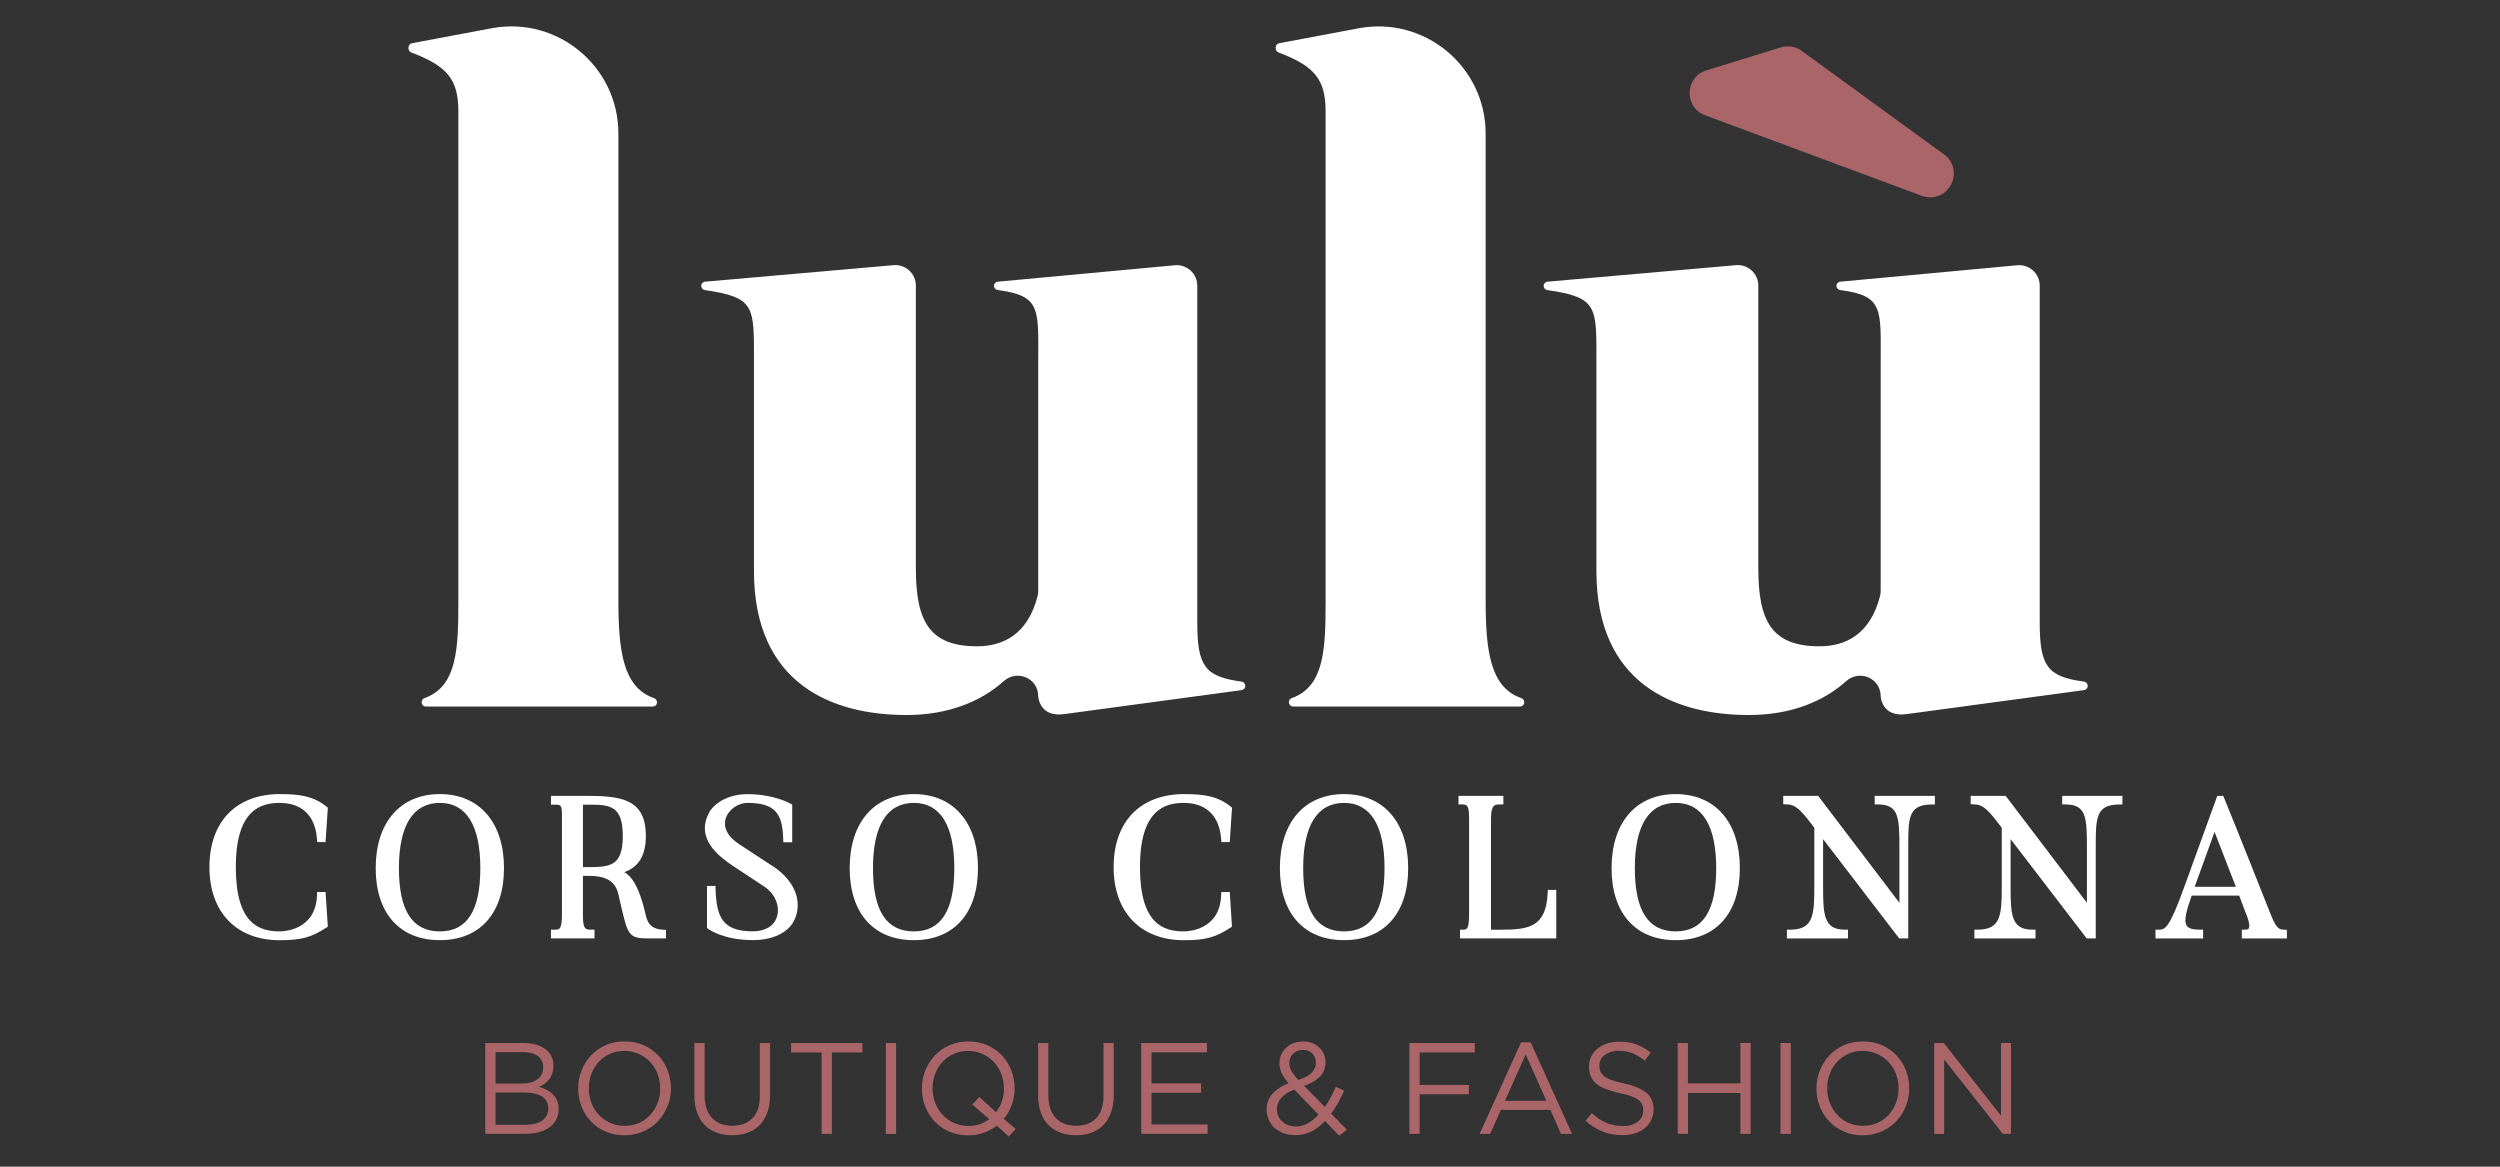 <svg xmlns="http://www.w3.org/2000/svg" xmlns:xlink="http://www.w3.org/1999/xlink" width="450" zoomAndPan="magnify" viewBox="0 0 337.5 157.5" height="210" preserveAspectRatio="xMidYMid meet" version="1.0"><rect x="0" y="0" width="337.5" height="157.5" fill="#333333" stroke="none"/><defs><clipPath id="17e585cea4"><path d="M 28.168 107.102 L 44.32 107.102 L 44.32 127 L 28.168 127 Z M 28.168 107.102 " clip-rule="nonzero"/></clipPath><clipPath id="170968b824"><path d="M 42.809 120.422 L 42.797 120.855 C 42.633 125.602 38.27 125.738 37.773 125.738 C 35.008 125.738 31.836 124.754 31.836 117.066 C 31.836 109.289 35.219 108.391 37.773 108.391 C 39.504 108.391 42.469 109.027 42.797 113.266 L 42.832 113.68 L 43.949 113.68 L 44.258 109.039 L 44.078 108.891 C 42.316 107.473 40.5 107.203 37.766 107.203 C 34.957 107.203 32.59 108.07 30.93 109.711 C 29.191 111.43 28.273 113.973 28.273 117.066 C 28.273 123.145 31.914 126.93 37.766 126.93 C 40.645 126.93 42.055 126.551 44.035 125.238 L 44.258 125.098 L 43.949 120.422 Z M 42.809 120.422 " clip-rule="nonzero"/></clipPath><clipPath id="7ed01c836d"><path d="M 50.719 107.102 L 68.129 107.102 L 68.129 126.922 L 50.719 126.922 Z M 50.719 107.102 " clip-rule="nonzero"/></clipPath><clipPath id="9e4f8b7875"><path d="M 59.379 108.391 C 62.957 108.391 64.844 111.434 64.844 117.195 C 64.844 122.945 63.055 125.738 59.379 125.738 C 55.668 125.738 53.855 122.945 53.855 117.195 C 53.855 111.434 55.766 108.391 59.379 108.391 M 59.379 107.203 C 54.035 107.203 50.719 111.027 50.719 117.195 C 50.719 123.285 53.957 126.922 59.379 126.922 C 64.801 126.922 68.039 123.285 68.039 117.195 C 68.039 111.027 64.715 107.203 59.379 107.203 " clip-rule="nonzero"/></clipPath><clipPath id="85ac3c93fb"><path d="M 74.316 107.414 L 89.941 107.414 L 89.941 126.711 L 74.316 126.711 Z M 74.316 107.414 " clip-rule="nonzero"/></clipPath><clipPath id="70927de13f"><path d="M 78.699 108.629 L 79.66 108.629 C 82.406 108.629 84.078 108.836 84.078 112.867 C 84.078 117.059 82.227 117.059 79.16 117.059 L 78.699 117.059 Z M 87.207 123.664 C 86.586 120.934 85.883 119.23 84.992 118.297 C 84.762 118.055 84.52 117.871 84.285 117.734 C 86.238 117.051 87.191 115.441 87.191 112.867 C 87.191 107.828 83.824 107.438 79.055 107.438 L 74.379 107.438 L 74.379 108.629 L 74.828 108.629 C 75.707 108.629 75.863 108.629 75.863 110.004 L 75.863 123.215 C 75.863 125.504 75.578 125.504 74.828 125.504 L 74.379 125.504 L 74.379 126.688 L 80.258 126.688 L 80.258 125.504 L 79.809 125.504 C 79.113 125.504 78.699 125.504 78.699 123.734 L 78.699 118.242 L 79.477 118.242 C 81.07 118.242 82.961 118.52 83.465 120.656 C 83.586 121.164 83.695 121.625 83.785 122.047 C 84.777 126.336 84.855 126.688 87.684 126.688 L 89.91 126.688 L 89.91 125.539 L 89.496 125.512 C 88.832 125.461 87.586 125.359 87.215 123.672 " clip-rule="nonzero"/></clipPath><clipPath id="98be2a4aa4"><path d="M 95.082 107.203 L 107.77 107.203 L 107.77 126.922 L 95.082 126.922 Z M 95.082 107.203 " clip-rule="nonzero"/></clipPath><clipPath id="4a063e5974"><path d="M 104.297 116.922 L 99.836 114 C 98.27 112.988 97.605 111.758 97.969 110.523 C 98.316 109.324 99.613 108.391 100.918 108.391 C 104.852 108.391 105.629 110.039 105.734 113.273 L 105.75 113.707 L 106.949 113.707 L 106.949 108.621 L 106.719 108.492 C 106.629 108.441 104.438 107.211 100.918 107.211 C 97.32 107.211 95.93 109.363 95.867 109.461 C 93.629 113.211 97.262 115.734 98.824 116.816 L 103.27 119.75 C 104.66 120.723 105.324 122.375 104.883 123.77 C 104.488 125.02 103.301 125.73 101.625 125.73 C 97.535 125.73 96.723 123.812 96.602 120.035 L 96.586 119.602 L 95.445 119.602 L 95.445 125.281 L 95.633 125.418 C 95.715 125.48 97.699 126.914 101.633 126.914 C 105.672 126.914 106.926 124.781 107.055 124.547 C 108.289 122.461 107.918 119.297 104.305 116.914 " clip-rule="nonzero"/></clipPath><clipPath id="bb684d1063"><path d="M 114.691 107.102 L 132.102 107.102 L 132.102 126.922 L 114.691 126.922 Z M 114.691 107.102 " clip-rule="nonzero"/></clipPath><clipPath id="d49e886d27"><path d="M 123.367 108.391 C 126.945 108.391 128.832 111.434 128.832 117.195 C 128.832 122.945 127.043 125.738 123.367 125.738 C 119.652 125.738 117.852 122.945 117.852 117.195 C 117.852 111.434 119.762 108.391 123.367 108.391 M 123.367 107.203 C 118.023 107.203 114.707 111.027 114.707 117.195 C 114.707 123.285 117.945 126.922 123.367 126.922 C 128.789 126.922 132.027 123.281 132.027 117.195 C 132.027 111.027 128.703 107.203 123.367 107.203 " clip-rule="nonzero"/></clipPath><clipPath id="45592935b3"><path d="M 65.465 140.777 L 75.449 140.777 L 75.449 153.102 L 65.465 153.102 Z M 65.465 140.777 " clip-rule="nonzero"/></clipPath><clipPath id="87729a221d"><path d="M 73.211 151.262 C 73.746 150.879 74.02 150.328 74.02 149.625 C 74.02 148.945 73.746 148.418 73.199 148.047 C 72.648 147.68 71.844 147.492 70.77 147.492 L 66.898 147.492 L 66.898 151.84 L 71.004 151.84 C 71.938 151.84 72.672 151.648 73.207 151.262 M 72.543 145.711 C 73.07 145.332 73.328 144.785 73.328 144.059 C 73.328 143.438 73.09 142.938 72.629 142.582 C 72.164 142.227 71.496 142.035 70.617 142.035 L 66.898 142.035 L 66.898 146.273 L 70.512 146.273 C 71.34 146.273 72.016 146.09 72.543 145.711 M 72.371 141.023 C 72.863 141.172 73.285 141.371 73.633 141.637 C 73.984 141.898 74.254 142.219 74.438 142.598 C 74.625 142.977 74.715 143.402 74.715 143.867 C 74.715 144.273 74.66 144.629 74.551 144.934 C 74.445 145.242 74.297 145.504 74.109 145.738 C 73.926 145.977 73.719 146.168 73.492 146.324 C 73.262 146.48 73.027 146.617 72.785 146.715 C 73.148 146.824 73.492 146.957 73.812 147.129 C 74.133 147.301 74.41 147.5 74.645 147.734 C 74.879 147.969 75.066 148.25 75.207 148.574 C 75.352 148.902 75.414 149.273 75.414 149.695 C 75.414 150.223 75.309 150.691 75.102 151.113 C 74.895 151.535 74.59 151.891 74.203 152.176 C 73.82 152.461 73.34 152.68 72.793 152.832 C 72.242 152.98 71.637 153.059 70.977 153.059 L 65.516 153.059 L 65.516 140.809 L 70.727 140.809 C 71.332 140.809 71.879 140.879 72.371 141.027 " clip-rule="nonzero"/></clipPath><clipPath id="be4446de5d"><path d="M 78.023 140.543 L 90.582 140.543 L 90.582 153.336 L 78.023 153.336 Z M 78.023 140.543 " clip-rule="nonzero"/></clipPath><clipPath id="2475f5ee1f"><path d="M 88.777 144.977 C 88.535 144.355 88.199 143.824 87.773 143.367 C 87.344 142.91 86.824 142.547 86.234 142.277 C 85.641 142.004 85 141.871 84.293 141.871 C 83.59 141.871 82.949 142 82.355 142.262 C 81.766 142.527 81.258 142.883 80.84 143.34 C 80.418 143.793 80.09 144.328 79.848 144.941 C 79.605 145.555 79.492 146.211 79.492 146.914 C 79.492 147.621 79.613 148.277 79.848 148.898 C 80.082 149.516 80.426 150.051 80.852 150.508 C 81.281 150.965 81.793 151.328 82.383 151.59 C 82.977 151.855 83.617 151.988 84.324 151.988 C 85.027 151.988 85.668 151.859 86.262 151.598 C 86.852 151.332 87.359 150.977 87.777 150.52 C 88.199 150.066 88.527 149.531 88.77 148.918 C 89.012 148.305 89.125 147.648 89.125 146.945 C 89.125 146.238 89.004 145.582 88.77 144.965 M 90.109 149.332 C 89.805 150.094 89.383 150.77 88.832 151.355 C 88.285 151.941 87.621 152.402 86.852 152.746 C 86.082 153.086 85.227 153.266 84.293 153.266 C 83.359 153.266 82.512 153.094 81.742 152.758 C 80.973 152.426 80.316 151.961 79.77 151.383 C 79.219 150.805 78.793 150.137 78.5 149.367 C 78.207 148.598 78.051 147.793 78.051 146.938 C 78.051 146.082 78.203 145.277 78.508 144.516 C 78.812 143.75 79.234 143.074 79.785 142.488 C 80.332 141.906 80.996 141.441 81.766 141.094 C 82.535 140.742 83.402 140.594 84.336 140.594 C 85.27 140.594 86.117 140.766 86.887 141.102 C 87.656 141.434 88.305 141.898 88.863 142.477 C 89.418 143.055 89.84 143.723 90.129 144.492 C 90.422 145.262 90.578 146.066 90.578 146.914 C 90.578 147.762 90.43 148.574 90.125 149.344 " clip-rule="nonzero"/></clipPath><clipPath id="60fb3015c3"><path d="M 93.703 140.777 L 104 140.777 L 104 153.336 L 93.703 153.336 Z M 93.703 140.777 " clip-rule="nonzero"/></clipPath><clipPath id="b6e4dc3ca3"><path d="M 103.957 147.828 C 103.957 148.727 103.836 149.516 103.586 150.195 C 103.336 150.871 102.992 151.434 102.547 151.891 C 102.098 152.348 101.562 152.688 100.934 152.914 C 100.309 153.145 99.609 153.258 98.84 153.258 C 98.078 153.258 97.387 153.145 96.766 152.914 C 96.145 152.688 95.605 152.352 95.156 151.898 C 94.707 151.441 94.355 150.891 94.113 150.223 C 93.871 149.551 93.742 148.789 93.742 147.926 L 93.742 140.809 L 95.125 140.809 L 95.125 147.848 C 95.125 149.184 95.453 150.199 96.117 150.914 C 96.781 151.625 97.699 151.98 98.875 151.98 C 100.008 151.98 100.906 151.648 101.574 150.965 C 102.246 150.277 102.574 149.281 102.574 147.934 L 102.574 140.809 L 103.957 140.809 Z M 103.957 147.828 " clip-rule="nonzero"/></clipPath><clipPath id="4d58615646"><path d="M 106.801 140.809 L 116.422 140.809 L 116.422 142.082 L 106.801 142.082 Z M 110.918 142.082 L 112.301 142.082 L 112.301 153.074 L 110.918 153.074 Z M 110.918 142.082 " clip-rule="nonzero"/></clipPath><clipPath id="662d3878a5"><path d="M 119.59 140.809 L 120.973 140.809 L 120.973 153.074 L 119.59 153.074 Z M 119.59 140.809 " clip-rule="nonzero"/></clipPath><clipPath id="9f3fee2cd6"><path d="M 124.438 140.543 L 137.152 140.543 L 137.152 153.492 L 124.438 153.492 Z M 124.438 140.543 " clip-rule="nonzero"/></clipPath><clipPath id="c2d2e5cce1"><path d="M 131.277 149.125 L 132.203 148.09 L 134.465 150.145 C 134.801 149.711 135.062 149.223 135.254 148.684 C 135.449 148.141 135.531 147.562 135.531 146.957 C 135.531 146.262 135.41 145.598 135.176 144.977 C 134.941 144.355 134.598 143.824 134.172 143.367 C 133.746 142.91 133.23 142.547 132.641 142.285 C 132.047 142.02 131.406 141.879 130.703 141.879 C 129.996 141.879 129.355 142.004 128.762 142.27 C 128.172 142.531 127.664 142.891 127.246 143.344 C 126.824 143.801 126.496 144.336 126.254 144.949 C 126.012 145.562 125.898 146.219 125.898 146.922 C 125.898 147.629 126.02 148.285 126.254 148.902 C 126.488 149.523 126.832 150.059 127.258 150.516 C 127.688 150.969 128.199 151.332 128.793 151.598 C 129.383 151.859 130.023 152.004 130.73 152.004 C 131.277 152.004 131.793 151.926 132.27 151.762 C 132.746 151.598 133.176 151.371 133.543 151.078 Z M 137.129 152.402 L 136.18 153.438 L 134.57 151.961 C 134.043 152.367 133.461 152.688 132.816 152.922 C 132.176 153.16 131.473 153.273 130.695 153.273 C 129.762 153.273 128.914 153.102 128.145 152.766 C 127.375 152.43 126.719 151.969 126.168 151.391 C 125.621 150.812 125.191 150.145 124.902 149.375 C 124.609 148.605 124.453 147.801 124.453 146.949 C 124.453 146.102 124.602 145.289 124.906 144.527 C 125.215 143.766 125.633 143.09 126.184 142.504 C 126.73 141.922 127.395 141.457 128.164 141.113 C 128.934 140.773 129.797 140.594 130.73 140.594 C 131.664 140.594 132.512 140.766 133.281 141.102 C 134.051 141.434 134.707 141.898 135.254 142.477 C 135.805 143.055 136.223 143.723 136.523 144.492 C 136.824 145.262 136.973 146.066 136.973 146.914 C 136.973 147.684 136.844 148.426 136.594 149.141 C 136.344 149.852 135.98 150.484 135.496 151.051 Z M 137.129 152.402 " clip-rule="nonzero"/></clipPath><clipPath id="0f9106592d"><path d="M 140.117 140.777 L 150.414 140.777 L 150.414 153.336 L 140.117 153.336 Z M 140.117 140.777 " clip-rule="nonzero"/></clipPath><clipPath id="7b71e8a5b9"><path d="M 150.355 147.828 C 150.355 148.727 150.234 149.516 149.984 150.195 C 149.734 150.871 149.395 151.434 148.945 151.891 C 148.496 152.348 147.961 152.688 147.336 152.914 C 146.707 153.145 146.008 153.258 145.238 153.258 C 144.477 153.258 143.785 153.145 143.164 152.914 C 142.547 152.688 142.004 152.352 141.555 151.898 C 141.105 151.441 140.758 150.891 140.516 150.223 C 140.273 149.551 140.145 148.789 140.145 147.926 L 140.145 140.809 L 141.527 140.809 L 141.527 147.848 C 141.527 149.184 141.855 150.199 142.516 150.914 C 143.18 151.625 144.098 151.98 145.273 151.98 C 146.406 151.98 147.305 151.648 147.977 150.965 C 148.645 150.277 148.973 149.273 148.973 147.934 L 148.973 140.809 L 150.355 140.809 Z M 150.355 147.828 " clip-rule="nonzero"/></clipPath><clipPath id="a7828c6154"><path d="M 154.07 140.801 L 162.934 140.801 L 162.934 142.062 L 154.07 142.062 Z M 154.07 142.062 L 155.453 142.062 L 155.453 146.254 L 154.07 146.254 Z M 154.07 146.254 L 162.145 146.254 L 162.145 147.516 L 154.07 147.516 Z M 154.07 147.516 L 155.453 147.516 L 155.453 151.805 L 154.07 151.805 Z M 154.07 151.805 L 163.02 151.805 L 163.02 153.066 L 154.07 153.066 Z M 154.07 151.805 " clip-rule="nonzero"/></clipPath><clipPath id="d70d6da388"><path d="M 170.996 140.594 L 181.844 140.594 L 181.844 153.348 L 170.996 153.348 Z M 170.996 140.594 " clip-rule="nonzero"/></clipPath><clipPath id="4f55aaeca9"><path d="M 177.16 142.211 C 176.84 141.891 176.418 141.734 175.922 141.734 C 175.359 141.734 174.91 141.906 174.574 142.242 C 174.238 142.578 174.062 143.004 174.062 143.516 C 174.062 143.703 174.082 143.879 174.125 144.043 C 174.168 144.207 174.23 144.379 174.324 144.551 C 174.418 144.723 174.547 144.914 174.703 145.121 C 174.859 145.328 175.059 145.547 175.285 145.797 C 176.07 145.527 176.664 145.207 177.055 144.836 C 177.445 144.465 177.645 144 177.645 143.453 C 177.645 142.953 177.48 142.539 177.152 142.219 M 174.73 147.094 C 173.91 147.402 173.32 147.785 172.941 148.25 C 172.566 148.711 172.379 149.211 172.379 149.738 C 172.379 150.074 172.445 150.387 172.566 150.664 C 172.688 150.941 172.863 151.191 173.094 151.398 C 173.32 151.605 173.59 151.777 173.906 151.891 C 174.219 152.004 174.566 152.07 174.938 152.07 C 175.523 152.07 176.07 151.926 176.578 151.641 C 177.082 151.355 177.559 150.965 178 150.473 Z M 180.797 153.316 L 178.871 151.336 C 178.309 151.941 177.703 152.41 177.047 152.746 C 176.391 153.082 175.664 153.246 174.859 153.246 C 174.309 153.246 173.797 153.16 173.328 152.996 C 172.855 152.832 172.445 152.598 172.102 152.297 C 171.758 151.996 171.488 151.625 171.297 151.199 C 171.105 150.773 170.996 150.309 170.996 149.797 C 170.996 148.969 171.254 148.258 171.766 147.672 C 172.281 147.086 173.012 146.609 173.953 146.238 C 173.535 145.746 173.227 145.297 173.027 144.879 C 172.828 144.457 172.727 144.008 172.727 143.523 C 172.727 143.117 172.809 142.734 172.965 142.375 C 173.121 142.02 173.34 141.715 173.621 141.449 C 173.898 141.188 174.246 140.973 174.637 140.824 C 175.031 140.672 175.488 140.594 175.973 140.594 C 176.406 140.594 176.797 140.668 177.16 140.816 C 177.523 140.965 177.84 141.164 178.102 141.414 C 178.367 141.664 178.57 141.965 178.723 142.297 C 178.871 142.633 178.949 142.996 178.949 143.391 C 178.949 144.195 178.691 144.848 178.18 145.355 C 177.668 145.863 176.961 146.27 176.062 146.59 L 178.863 149.445 C 179.137 149.047 179.391 148.621 179.633 148.172 C 179.875 147.723 180.113 147.23 180.332 146.715 L 181.473 147.242 C 181.203 147.828 180.922 148.379 180.641 148.891 C 180.355 149.402 180.039 149.879 179.699 150.328 L 181.836 152.516 Z M 180.797 153.316 " clip-rule="nonzero"/></clipPath><clipPath id="775e4f4f77"><path d="M 150.234 107.102 L 166.387 107.102 L 166.387 127 L 150.234 127 Z M 150.234 107.102 " clip-rule="nonzero"/></clipPath><clipPath id="9a2fb37c67"><path d="M 164.871 120.422 L 164.855 120.855 C 164.691 125.602 160.328 125.738 159.832 125.738 C 157.066 125.738 153.895 124.754 153.895 117.066 C 153.895 109.289 157.281 108.391 159.832 108.391 C 161.562 108.391 164.527 109.027 164.855 113.266 L 164.891 113.68 L 166.016 113.68 L 166.324 109.039 L 166.145 108.891 C 164.383 107.473 162.566 107.203 159.832 107.203 C 157.023 107.203 154.656 108.07 152.996 109.711 C 151.258 111.43 150.34 113.973 150.34 117.066 C 150.34 123.145 153.98 126.93 159.832 126.93 C 162.719 126.93 164.121 126.551 166.102 125.238 L 166.316 125.098 L 166.016 120.422 Z M 164.871 120.422 " clip-rule="nonzero"/></clipPath><clipPath id="c975b1167e"><path d="M 172.785 107.102 L 190.195 107.102 L 190.195 126.922 L 172.785 126.922 Z M 172.785 107.102 " clip-rule="nonzero"/></clipPath><clipPath id="24f7f7684e"><path d="M 181.445 125.738 C 177.73 125.738 175.93 122.945 175.93 117.195 C 175.93 111.434 177.84 108.391 181.445 108.391 C 185.023 108.391 186.91 111.434 186.91 117.195 C 186.91 122.945 185.121 125.738 181.445 125.738 M 181.445 107.203 C 176.102 107.203 172.785 111.027 172.785 117.195 C 172.785 123.285 176.023 126.922 181.445 126.922 C 186.867 126.922 190.105 123.285 190.105 117.195 C 190.105 111.027 186.781 107.203 181.445 107.203 " clip-rule="nonzero"/></clipPath><clipPath id="b6fb9f1b25"><path d="M 196.801 107.414 L 210.121 107.414 L 210.121 126.711 L 196.801 126.711 Z M 196.801 107.414 " clip-rule="nonzero"/></clipPath><clipPath id="aff1979977"><path d="M 208.934 120.562 C 208.73 125.176 206.375 125.512 202.523 125.512 C 202.277 125.512 202.027 125.512 201.77 125.512 L 201.285 125.512 L 201.285 110.465 C 201.285 108.598 201.848 108.598 202.504 108.598 L 202.953 108.598 L 202.953 107.438 L 196.895 107.438 L 196.895 108.598 L 197.344 108.598 C 197.992 108.598 198.328 108.676 198.328 110.309 L 198.328 123.266 C 198.328 125.305 198.113 125.504 197.551 125.504 L 197.102 125.504 L 197.102 126.688 L 210.094 126.688 L 210.094 120.129 L 208.953 120.129 Z M 208.934 120.562 " clip-rule="nonzero"/></clipPath><clipPath id="d896b759c6"><path d="M 190.273 140.801 L 199.086 140.801 L 199.086 142.086 L 190.273 142.086 Z M 190.273 142.086 L 191.652 142.086 L 191.652 146.469 L 190.273 146.469 Z M 190.273 146.469 L 198.297 146.469 L 198.297 147.727 L 190.273 147.727 Z M 190.273 147.727 L 191.652 147.727 L 191.652 153.074 L 190.273 153.074 Z M 190.273 147.727 " clip-rule="nonzero"/></clipPath><clipPath id="c3ce187f5b"><path d="M 199.711 140.668 L 212.246 140.668 L 212.246 153.129 L 199.711 153.129 Z M 199.711 140.668 " clip-rule="nonzero"/></clipPath><clipPath id="74229b9f53"><path d="M 205.973 142.348 L 203.172 148.605 L 208.758 148.605 Z M 212.227 153.074 L 210.738 153.074 L 209.301 149.832 L 202.621 149.832 L 201.168 153.074 L 199.75 153.074 L 205.344 140.715 L 206.641 140.715 Z M 212.227 153.074 " clip-rule="nonzero"/></clipPath><clipPath id="e7e0a69b16"><path d="M 214.027 140.59 L 223.234 140.59 L 223.234 153.285 L 214.027 153.285 Z M 214.027 140.59 " clip-rule="nonzero"/></clipPath><clipPath id="d9bb307b76"><path d="M 216.047 144.645 C 216.141 144.879 216.312 145.09 216.555 145.285 C 216.797 145.477 217.137 145.656 217.574 145.812 C 218.008 145.969 218.555 146.117 219.242 146.262 C 220.609 146.566 221.613 146.988 222.262 147.523 C 222.91 148.055 223.23 148.805 223.23 149.754 C 223.23 150.281 223.125 150.758 222.918 151.191 C 222.711 151.625 222.426 151.988 222.055 152.297 C 221.684 152.602 221.25 152.84 220.738 153.004 C 220.223 153.164 219.66 153.246 219.055 153.246 C 218.07 153.246 217.172 153.086 216.367 152.766 C 215.562 152.445 214.781 151.961 214.047 151.301 L 214.902 150.281 C 215.543 150.863 216.191 151.301 216.848 151.582 C 217.5 151.867 218.25 152.012 219.105 152.012 C 219.934 152.012 220.594 151.82 221.094 151.434 C 221.594 151.051 221.84 150.535 221.84 149.91 C 221.84 149.617 221.793 149.352 221.699 149.125 C 221.605 148.898 221.441 148.691 221.207 148.504 C 220.973 148.32 220.652 148.148 220.23 148 C 219.812 147.852 219.285 147.699 218.641 147.559 C 217.938 147.406 217.332 147.23 216.805 147.031 C 216.277 146.832 215.848 146.59 215.512 146.309 C 215.18 146.031 214.922 145.703 214.758 145.328 C 214.594 144.949 214.508 144.508 214.508 143.996 C 214.508 143.504 214.609 143.055 214.809 142.641 C 215.008 142.227 215.285 141.879 215.648 141.578 C 216.012 141.277 216.441 141.043 216.926 140.879 C 217.41 140.715 217.949 140.625 218.535 140.625 C 219.434 140.625 220.215 140.746 220.895 140.992 C 221.57 141.242 222.219 141.613 222.848 142.113 L 222.055 143.188 C 221.484 142.727 220.906 142.383 220.332 142.168 C 219.754 141.957 219.148 141.855 218.52 141.855 C 218.121 141.855 217.766 141.906 217.445 142.012 C 217.125 142.121 216.848 142.262 216.625 142.434 C 216.402 142.605 216.219 142.82 216.098 143.066 C 215.977 143.316 215.914 143.574 215.914 143.859 C 215.914 144.152 215.961 144.414 216.055 144.648 " clip-rule="nonzero"/></clipPath><clipPath id="3373f66058"><path d="M 234.953 140.801 L 236.336 140.801 L 236.336 146.254 L 234.953 146.254 Z M 226.488 140.801 L 227.871 140.801 L 227.871 146.254 L 226.488 146.254 Z M 226.488 146.254 L 236.336 146.254 L 236.336 147.551 L 226.488 147.551 Z M 226.488 147.551 L 227.879 147.551 L 227.879 153.066 L 226.488 153.066 Z M 234.953 147.551 L 236.336 147.551 L 236.336 153.074 L 234.953 153.074 Z M 234.953 147.551 " clip-rule="nonzero"/></clipPath><clipPath id="9d9cb67121"><path d="M 240.371 140.801 L 241.754 140.801 L 241.754 153.074 L 240.371 153.074 Z M 240.371 140.801 " clip-rule="nonzero"/></clipPath><clipPath id="19c145d762"><path d="M 245.215 140.59 L 257.75 140.59 L 257.75 153.285 L 245.215 153.285 Z M 245.215 140.59 " clip-rule="nonzero"/></clipPath><clipPath id="fdb3fee9cc"><path d="M 255.957 144.977 C 255.715 144.359 255.379 143.824 254.949 143.367 C 254.523 142.91 254.004 142.547 253.41 142.277 C 252.82 142.008 252.18 141.871 251.473 141.871 C 250.77 141.871 250.125 142 249.535 142.262 C 248.941 142.527 248.438 142.883 248.016 143.34 C 247.598 143.793 247.27 144.328 247.027 144.941 C 246.785 145.555 246.672 146.211 246.672 146.918 C 246.672 147.621 246.793 148.277 247.027 148.898 C 247.262 149.516 247.605 150.051 248.031 150.508 C 248.457 150.965 248.973 151.328 249.562 151.59 C 250.156 151.855 250.797 151.988 251.5 151.988 C 252.207 151.988 252.848 151.863 253.441 151.598 C 254.031 151.336 254.539 150.977 254.957 150.523 C 255.379 150.066 255.707 149.531 255.949 148.918 C 256.191 148.305 256.305 147.648 256.305 146.945 C 256.305 146.238 256.184 145.582 255.949 144.965 M 257.289 149.332 C 256.98 150.094 256.555 150.773 256.004 151.355 C 255.457 151.941 254.793 152.402 254.023 152.746 C 253.254 153.086 252.398 153.266 251.465 153.266 C 250.531 153.266 249.684 153.094 248.914 152.758 C 248.145 152.426 247.488 151.961 246.941 151.383 C 246.391 150.809 245.973 150.137 245.672 149.367 C 245.371 148.598 245.223 147.793 245.223 146.938 C 245.223 146.082 245.371 145.277 245.68 144.516 C 245.984 143.754 246.406 143.074 246.953 142.492 C 247.504 141.906 248.168 141.441 248.938 141.094 C 249.707 140.746 250.574 140.594 251.508 140.594 C 252.441 140.594 253.289 140.766 254.059 141.102 C 254.828 141.438 255.477 141.898 256.027 142.477 C 256.574 143.055 257.004 143.723 257.297 144.492 C 257.586 145.262 257.746 146.066 257.746 146.918 C 257.746 147.766 257.594 148.578 257.289 149.348 " clip-rule="nonzero"/></clipPath><clipPath id="a7d32c7ab7"><path d="M 261.078 140.746 L 271.527 140.746 L 271.527 153.129 L 261.078 153.129 Z M 261.078 140.746 " clip-rule="nonzero"/></clipPath><clipPath id="381c0223e3"><path d="M 270.137 140.801 L 271.484 140.801 L 271.484 153.074 L 270.379 153.074 L 262.461 143.012 L 262.461 153.074 L 261.117 153.074 L 261.117 140.801 L 262.414 140.801 L 270.137 150.629 Z M 270.137 140.801 " clip-rule="nonzero"/></clipPath><clipPath id="1de0d01896"><path d="M 228 6.254 L 263.887 6.254 L 263.887 26.977 L 228 26.977 Z M 228 6.254 " clip-rule="nonzero"/></clipPath><clipPath id="31673601fe"><path d="M 260.562 26.637 C 260.176 26.637 259.797 26.566 259.441 26.438 L 230.188 15.562 C 227.324 14.496 227.438 10.406 230.359 9.5 L 240.406 6.398 C 241.371 6.102 242.418 6.277 243.238 6.871 L 262.441 20.844 C 264.949 22.668 263.66 26.637 260.562 26.637 " clip-rule="nonzero"/></clipPath><clipPath id="81e2846146"><path d="M 55.105 3.52 L 88.73 3.52 L 88.73 95.398 L 55.105 95.398 Z M 55.105 3.52 " clip-rule="nonzero"/></clipPath><clipPath id="c9dc0bd34c"><path d="M 88.695 94.781 L 88.695 94.816 C 88.695 95.129 88.438 95.379 88.125 95.379 L 57.496 95.379 C 57.18 95.379 56.926 95.121 56.926 94.816 L 56.926 94.773 C 56.926 94.531 57.09 94.316 57.316 94.238 C 61.762 92.672 61.879 87.449 61.879 81.02 L 61.879 15.074 C 61.879 10.73 60.422 8.938 55.512 7.078 C 55.301 7 55.148 6.785 55.148 6.551 L 55.148 6.391 C 55.148 6.121 55.344 5.887 55.613 5.836 L 66.34 3.82 C 75.246 2.137 83.484 8.973 83.484 18.035 L 83.484 81.027 C 83.484 87.812 84.082 92.793 88.293 94.246 C 88.531 94.324 88.695 94.539 88.695 94.789 " clip-rule="nonzero"/></clipPath><clipPath id="13e9f2d7c2"><path d="M 94.594 35.578 L 168.488 35.578 L 168.488 96.57 L 94.594 96.57 Z M 94.594 35.578 " clip-rule="nonzero"/></clipPath><clipPath id="4d950f3231"><path d="M 168.117 92.578 L 168.117 92.602 C 168.117 92.887 167.91 93.121 167.625 93.164 L 143.715 96.398 C 140.281 96.906 140.16 93.984 140.16 93.984 C 140.16 91.551 137.305 90.34 135.492 91.965 C 132.457 94.688 128.039 96.527 122.375 96.527 C 112.332 96.527 101.785 92.336 101.785 77.086 L 101.785 48.871 C 101.785 41.418 102.027 40.156 95.156 39.16 C 94.879 39.117 94.664 38.883 94.664 38.598 L 94.664 38.59 C 94.664 38.297 94.895 38.047 95.188 38.027 L 120.629 35.797 C 122.246 35.652 123.641 36.93 123.641 38.555 L 123.641 76.703 C 123.641 83.82 125.422 87.25 131.902 87.25 C 135.387 87.25 138.742 85.668 140.074 80.477 C 140.133 80.25 140.16 80.016 140.16 79.785 L 140.16 49.258 C 140.16 41.711 140.645 39.945 134.688 39.152 C 134.402 39.117 134.188 38.875 134.188 38.59 C 134.188 38.297 134.41 38.055 134.703 38.027 L 158.609 35.809 C 160.234 35.66 161.633 36.938 161.633 38.566 L 161.633 84.07 C 161.633 89.977 162.703 91.352 167.613 92.016 C 167.898 92.051 168.109 92.293 168.109 92.578 " clip-rule="nonzero"/></clipPath><clipPath id="41b1d2c584"><path d="M 208.367 35.578 L 281.871 35.578 L 281.871 96.57 L 208.367 96.57 Z M 208.367 35.578 " clip-rule="nonzero"/></clipPath><clipPath id="46df59ed9d"><path d="M 281.848 92.578 L 281.848 92.602 C 281.848 92.887 281.641 93.121 281.355 93.164 L 257.445 96.398 C 254.012 96.906 253.891 93.984 253.891 93.984 C 253.891 91.551 251.031 90.34 249.223 91.965 C 246.188 94.688 241.77 96.527 236.102 96.527 C 226.062 96.527 215.516 92.336 215.516 77.086 L 215.516 48.871 C 215.516 41.418 215.758 40.156 208.887 39.16 C 208.609 39.117 208.395 38.883 208.395 38.598 L 208.395 38.59 C 208.395 38.297 208.625 38.047 208.918 38.027 L 234.355 35.797 C 235.977 35.652 237.371 36.93 237.371 38.555 L 237.371 76.703 C 237.371 83.82 239.152 87.25 245.633 87.25 C 249.117 87.25 252.473 85.668 253.805 80.477 C 253.863 80.25 253.891 80.016 253.891 79.785 L 253.891 49.258 C 253.891 41.711 254.375 39.945 248.418 39.152 C 248.133 39.117 247.918 38.875 247.918 38.59 C 247.918 38.297 248.141 38.055 248.434 38.027 L 272.34 35.809 C 273.965 35.66 275.363 36.938 275.363 38.566 L 275.363 84.07 C 275.363 89.977 276.43 91.352 281.34 92.016 C 281.625 92.051 281.84 92.293 281.84 92.578 " clip-rule="nonzero"/></clipPath><clipPath id="f5f7b497ba"><path d="M 172.008 3.52 L 206 3.52 L 206 95.398 L 172.008 95.398 Z M 172.008 3.52 " clip-rule="nonzero"/></clipPath><clipPath id="38f664904c"><path d="M 205.773 94.781 L 205.773 94.816 C 205.773 95.129 205.516 95.379 205.203 95.379 L 174.574 95.379 C 174.262 95.379 174.004 95.121 174.004 94.816 L 174.004 94.773 C 174.004 94.531 174.168 94.316 174.395 94.238 C 178.844 92.672 178.957 87.449 178.957 81.02 L 178.957 15.074 C 178.957 10.73 177.504 8.938 172.594 7.078 C 172.371 6.992 172.223 6.785 172.223 6.551 L 172.223 6.391 C 172.223 6.121 172.414 5.887 172.684 5.836 L 183.41 3.82 C 192.32 2.145 200.562 8.98 200.562 18.043 L 200.562 81.027 C 200.562 87.812 201.164 92.793 205.375 94.246 C 205.609 94.324 205.773 94.539 205.773 94.789 " clip-rule="nonzero"/></clipPath><clipPath id="0b5bd71b45"><path d="M 217.461 107.102 L 234.973 107.102 L 234.973 126.922 L 217.461 126.922 Z M 217.461 107.102 " clip-rule="nonzero"/></clipPath><clipPath id="00a6ac2384"><path d="M 226.219 108.391 C 229.797 108.391 231.688 111.434 231.688 117.195 C 231.688 122.945 229.898 125.738 226.219 125.738 C 222.508 125.738 220.703 122.945 220.703 117.195 C 220.703 111.434 222.613 108.391 226.219 108.391 M 226.219 107.203 C 220.883 107.203 217.562 111.027 217.562 117.195 C 217.562 123.285 220.797 126.922 226.219 126.922 C 231.645 126.922 234.879 123.281 234.879 117.195 C 234.887 111.027 231.566 107.203 226.219 107.203 " clip-rule="nonzero"/></clipPath><clipPath id="06832b2226"><path d="M 240.637 107.414 L 261.297 107.414 L 261.297 126.711 L 240.637 126.711 Z M 240.637 107.414 " clip-rule="nonzero"/></clipPath><clipPath id="a60c075367"><path d="M 253.086 108.598 L 253.535 108.598 C 256.309 108.598 256.422 110.344 256.422 114.301 L 256.422 121.875 L 245.445 107.438 L 240.738 107.438 L 240.738 108.562 L 241.148 108.594 C 241.199 108.598 241.25 108.598 241.301 108.598 C 241.863 108.633 242.504 108.672 243.93 110.445 L 244.934 111.758 L 244.934 119.773 C 244.934 123.535 244.793 125.504 241.684 125.504 L 241.234 125.504 L 241.234 126.691 L 249.48 126.691 L 249.48 125.504 L 249.031 125.504 C 246.246 125.504 246.117 123.535 246.117 119.773 L 246.117 113.281 L 256.395 126.688 L 257.613 126.688 L 257.613 114.078 C 257.613 112.391 257.613 110.938 258.023 109.98 C 258.305 109.34 258.859 108.605 260.762 108.605 L 261.211 108.605 L 261.211 107.438 L 253.086 107.438 Z M 253.086 108.598 " clip-rule="nonzero"/></clipPath><clipPath id="cd0e9dc5c4"><path d="M 266.016 107.414 L 286.57 107.414 L 286.57 126.711 L 266.016 126.711 Z M 266.016 107.414 " clip-rule="nonzero"/></clipPath><clipPath id="b2f4198e15"><path d="M 278.398 108.598 L 278.848 108.598 C 281.621 108.598 281.734 110.344 281.734 114.301 L 281.734 121.875 L 270.762 107.438 L 266.043 107.438 L 266.043 108.562 L 266.457 108.594 C 266.504 108.598 266.555 108.598 266.605 108.598 C 267.168 108.633 267.809 108.672 269.234 110.445 L 270.238 111.758 L 270.238 119.773 C 270.238 123.535 270.098 125.504 266.992 125.504 L 266.543 125.504 L 266.543 126.691 L 274.793 126.691 L 274.793 125.504 L 274.344 125.504 C 271.559 125.504 271.43 123.535 271.43 119.773 L 271.43 113.281 L 281.707 126.688 L 282.926 126.688 L 282.926 114.078 C 282.926 112.398 282.926 110.938 283.34 109.98 C 283.617 109.34 284.172 108.605 286.074 108.605 L 286.523 108.605 L 286.523 107.438 L 278.398 107.438 Z M 278.398 108.598 " clip-rule="nonzero"/></clipPath><clipPath id="56319435fa"><path d="M 290.977 107.414 L 308.805 107.414 L 308.805 126.711 L 290.977 126.711 Z M 290.977 107.414 " clip-rule="nonzero"/></clipPath><clipPath id="1546bfb092"><path d="M 296.281 119.715 L 298.965 112.305 L 301.84 119.715 Z M 308.309 125.504 C 307.727 125.461 307.34 125.43 306.586 123.543 C 306.535 123.422 301.824 111.508 300.25 107.715 L 300.137 107.438 L 299.336 107.438 L 294.926 119.594 C 292.816 125.504 292.238 125.504 291.441 125.504 L 290.992 125.504 L 290.992 126.691 L 297.418 126.691 L 297.418 125.496 L 296.965 125.504 L 296.863 125.504 C 296.016 125.504 295.469 125.332 295.227 124.988 C 294.727 124.285 295.27 122.66 295.879 120.906 L 302.289 120.906 L 303.121 123.109 C 303.805 124.703 303.664 125.203 303.57 125.348 C 303.5 125.453 303.344 125.504 303.094 125.504 L 302.645 125.504 L 302.645 126.691 L 308.73 126.691 L 308.73 125.531 Z M 308.309 125.504 " clip-rule="nonzero"/></clipPath></defs><g clip-path="url(#17e585cea4)"><g clip-path="url(#170968b824)"><path fill="#ffffff" d="M 24.707 103.641 L 135.562 103.641 L 135.562 130.488 L 24.707 130.488 Z M 24.707 103.641 " fill-opacity="1" fill-rule="nonzero"/></g></g><g clip-path="url(#7ed01c836d)"><g clip-path="url(#9e4f8b7875)"><path fill="#ffffff" d="M 24.707 103.641 L 135.562 103.641 L 135.562 130.488 L 24.707 130.488 Z M 24.707 103.641 " fill-opacity="1" fill-rule="nonzero"/></g></g><g clip-path="url(#85ac3c93fb)"><g clip-path="url(#70927de13f)"><path fill="#ffffff" d="M 24.707 103.641 L 135.562 103.641 L 135.562 130.488 L 24.707 130.488 Z M 24.707 103.641 " fill-opacity="1" fill-rule="nonzero"/></g></g><g clip-path="url(#98be2a4aa4)"><g clip-path="url(#4a063e5974)"><path fill="#ffffff" d="M 24.707 103.641 L 135.562 103.641 L 135.562 130.488 L 24.707 130.488 Z M 24.707 103.641 " fill-opacity="1" fill-rule="nonzero"/></g></g><g clip-path="url(#bb684d1063)"><g clip-path="url(#d49e886d27)"><path fill="#ffffff" d="M 24.707 103.641 L 135.562 103.641 L 135.562 130.488 L 24.707 130.488 Z M 24.707 103.641 " fill-opacity="1" fill-rule="nonzero"/></g></g><g clip-path="url(#45592935b3)"><g clip-path="url(#87729a221d)"><path fill="#aa6569" d="M 61.953 137.031 L 166.562 137.031 L 166.562 157 L 61.953 157 Z M 61.953 137.031 " fill-opacity="1" fill-rule="nonzero"/></g></g><g clip-path="url(#be4446de5d)"><g clip-path="url(#2475f5ee1f)"><path fill="#aa6569" d="M 61.953 137.031 L 166.562 137.031 L 166.562 157 L 61.953 157 Z M 61.953 137.031 " fill-opacity="1" fill-rule="nonzero"/></g></g><g clip-path="url(#60fb3015c3)"><g clip-path="url(#b6e4dc3ca3)"><path fill="#aa6569" d="M 61.953 137.031 L 166.562 137.031 L 166.562 157 L 61.953 157 Z M 61.953 137.031 " fill-opacity="1" fill-rule="nonzero"/></g></g><g clip-path="url(#4d58615646)"><path fill="#aa6569" d="M 61.953 137.031 L 166.562 137.031 L 166.562 157 L 61.953 157 Z M 61.953 137.031 " fill-opacity="1" fill-rule="nonzero"/></g><g clip-path="url(#662d3878a5)"><path fill="#aa6569" d="M 61.953 137.031 L 166.562 137.031 L 166.562 157 L 61.953 157 Z M 61.953 137.031 " fill-opacity="1" fill-rule="nonzero"/></g><g clip-path="url(#9f3fee2cd6)"><g clip-path="url(#c2d2e5cce1)"><path fill="#aa6569" d="M 61.953 137.031 L 166.562 137.031 L 166.562 157 L 61.953 157 Z M 61.953 137.031 " fill-opacity="1" fill-rule="nonzero"/></g></g><g clip-path="url(#0f9106592d)"><g clip-path="url(#7b71e8a5b9)"><path fill="#aa6569" d="M 61.953 137.031 L 166.562 137.031 L 166.562 157 L 61.953 157 Z M 61.953 137.031 " fill-opacity="1" fill-rule="nonzero"/></g></g><g clip-path="url(#a7828c6154)"><path fill="#aa6569" d="M 61.953 137.031 L 166.562 137.031 L 166.562 157 L 61.953 157 Z M 61.953 137.031 " fill-opacity="1" fill-rule="nonzero"/></g><g clip-path="url(#d70d6da388)"><g clip-path="url(#4f55aaeca9)"><path fill="#aa6569" d="M 170.996 140.594 L 181.844 140.594 L 181.844 153.305 L 170.996 153.305 Z M 170.996 140.594 " fill-opacity="1" fill-rule="nonzero"/></g></g><g clip-path="url(#775e4f4f77)"><g clip-path="url(#9a2fb37c67)"><path fill="#ffffff" d="M 146.773 103.641 L 213.688 103.641 L 213.688 130.488 L 146.773 130.488 Z M 146.773 103.641 " fill-opacity="1" fill-rule="nonzero"/></g></g><g clip-path="url(#c975b1167e)"><g clip-path="url(#24f7f7684e)"><path fill="#ffffff" d="M 146.773 103.641 L 213.688 103.641 L 213.688 130.488 L 146.773 130.488 Z M 146.773 103.641 " fill-opacity="1" fill-rule="nonzero"/></g></g><g clip-path="url(#b6fb9f1b25)"><g clip-path="url(#aff1979977)"><path fill="#ffffff" d="M 146.773 103.641 L 213.688 103.641 L 213.688 130.488 L 146.773 130.488 Z M 146.773 103.641 " fill-opacity="1" fill-rule="nonzero"/></g></g><g clip-path="url(#d896b759c6)"><path fill="#aa6569" d="M 186.707 137.031 L 275.086 137.031 L 275.086 156.844 L 186.707 156.844 Z M 186.707 137.031 " fill-opacity="1" fill-rule="nonzero"/></g><g clip-path="url(#c3ce187f5b)"><g clip-path="url(#74229b9f53)"><path fill="#aa6569" d="M 186.707 137.031 L 275.086 137.031 L 275.086 156.844 L 186.707 156.844 Z M 186.707 137.031 " fill-opacity="1" fill-rule="nonzero"/></g></g><g clip-path="url(#e7e0a69b16)"><g clip-path="url(#d9bb307b76)"><path fill="#aa6569" d="M 186.707 137.031 L 275.086 137.031 L 275.086 156.844 L 186.707 156.844 Z M 186.707 137.031 " fill-opacity="1" fill-rule="nonzero"/></g></g><g clip-path="url(#3373f66058)"><path fill="#aa6569" d="M 186.707 137.031 L 275.086 137.031 L 275.086 156.844 L 186.707 156.844 Z M 186.707 137.031 " fill-opacity="1" fill-rule="nonzero"/></g><g clip-path="url(#9d9cb67121)"><path fill="#aa6569" d="M 186.707 137.031 L 275.086 137.031 L 275.086 156.844 L 186.707 156.844 Z M 186.707 137.031 " fill-opacity="1" fill-rule="nonzero"/></g><g clip-path="url(#19c145d762)"><g clip-path="url(#fdb3fee9cc)"><path fill="#aa6569" d="M 186.707 137.031 L 275.086 137.031 L 275.086 156.844 L 186.707 156.844 Z M 186.707 137.031 " fill-opacity="1" fill-rule="nonzero"/></g></g><g clip-path="url(#a7d32c7ab7)"><g clip-path="url(#381c0223e3)"><path fill="#aa6569" d="M 186.707 137.031 L 275.086 137.031 L 275.086 156.844 L 186.707 156.844 Z M 186.707 137.031 " fill-opacity="1" fill-rule="nonzero"/></g></g><g clip-path="url(#1de0d01896)"><g clip-path="url(#31673601fe)"><path fill="#aa6569" d="M 51.586 0 L 285.391 0 L 285.391 100.09 L 51.586 100.09 Z M 51.586 0 " fill-opacity="1" fill-rule="nonzero"/></g></g><g clip-path="url(#81e2846146)"><g clip-path="url(#c9dc0bd34c)"><path fill="#ffffff" d="M 51.586 0 L 285.391 0 L 285.391 100.09 L 51.586 100.09 Z M 51.586 0 " fill-opacity="1" fill-rule="nonzero"/></g></g><g clip-path="url(#13e9f2d7c2)"><g clip-path="url(#4d950f3231)"><path fill="#ffffff" d="M 51.586 0 L 285.391 0 L 285.391 100.09 L 51.586 100.09 Z M 51.586 0 " fill-opacity="1" fill-rule="nonzero"/></g></g><g clip-path="url(#41b1d2c584)"><g clip-path="url(#46df59ed9d)"><path fill="#ffffff" d="M 51.586 0 L 285.391 0 L 285.391 100.09 L 51.586 100.09 Z M 51.586 0 " fill-opacity="1" fill-rule="nonzero"/></g></g><g clip-path="url(#f5f7b497ba)"><g clip-path="url(#38f664904c)"><path fill="#ffffff" d="M 51.586 0 L 285.391 0 L 285.391 100.09 L 51.586 100.09 Z M 51.586 0 " fill-opacity="1" fill-rule="nonzero"/></g></g><g clip-path="url(#0b5bd71b45)"><g clip-path="url(#00a6ac2384)"><path fill="#ffffff" d="M 214 103.641 L 312.266 103.641 L 312.266 130.488 L 214 130.488 Z M 214 103.641 " fill-opacity="1" fill-rule="nonzero"/></g></g><g clip-path="url(#06832b2226)"><g clip-path="url(#a60c075367)"><path fill="#ffffff" d="M 214 103.641 L 312.266 103.641 L 312.266 130.488 L 214 130.488 Z M 214 103.641 " fill-opacity="1" fill-rule="nonzero"/></g></g><g clip-path="url(#cd0e9dc5c4)"><g clip-path="url(#b2f4198e15)"><path fill="#ffffff" d="M 214 103.641 L 312.266 103.641 L 312.266 130.488 L 214 130.488 Z M 214 103.641 " fill-opacity="1" fill-rule="nonzero"/></g></g><g clip-path="url(#56319435fa)"><g clip-path="url(#1546bfb092)"><path fill="#ffffff" d="M 214 103.641 L 312.266 103.641 L 312.266 130.488 L 214 130.488 Z M 214 103.641 " fill-opacity="1" fill-rule="nonzero"/></g></g></svg>